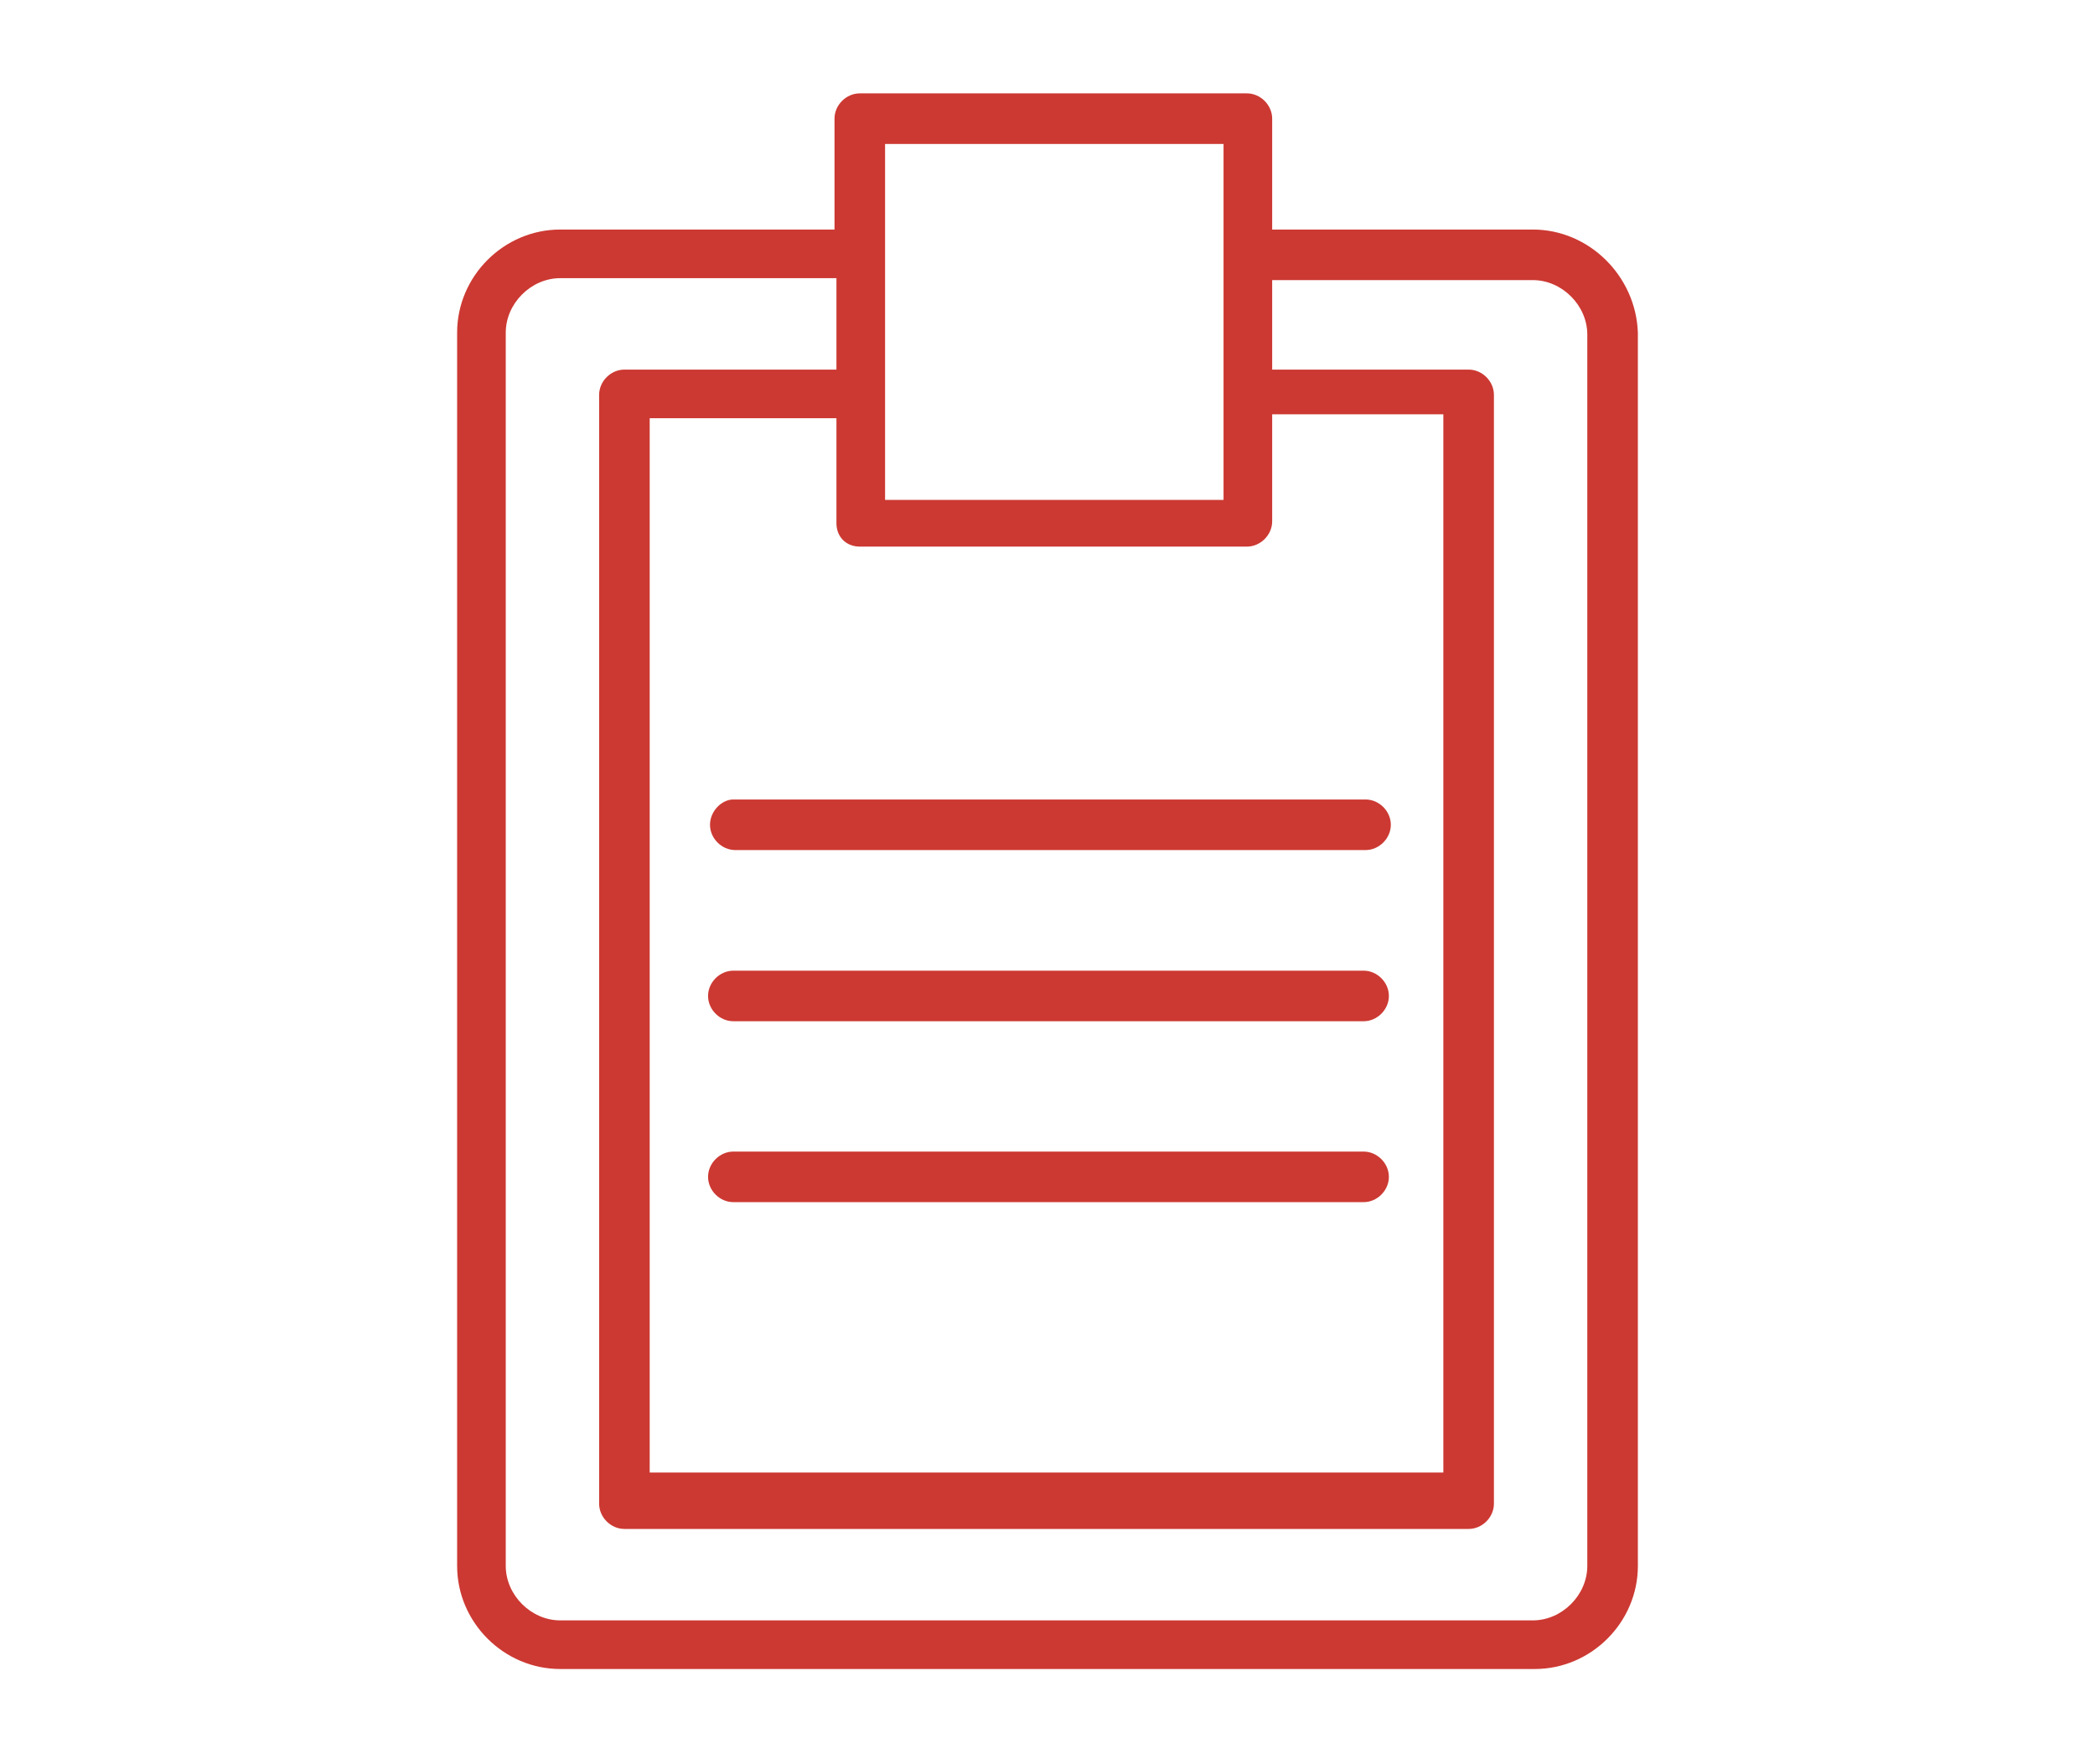<?xml version="1.0" encoding="utf-8"?>
<!-- Generator: Adobe Illustrator 24.3.0, SVG Export Plug-In . SVG Version: 6.00 Build 0)  -->
<svg version="1.1" id="Layer_1" xmlns="http://www.w3.org/2000/svg" xmlns:xlink="http://www.w3.org/1999/xlink" x="0px" y="0px"
	 viewBox="0 0 107.7 90.7" style="enable-background:new 0 0 107.7 90.7;" xml:space="preserve">
<style type="text/css">
	.st0{fill:#CC3932;}
</style>
<g>
	<path class="st0" d="M78.8,11.8H65.4V6.1c0-0.7-0.6-1.3-1.3-1.3H44.2c-0.7,0-1.3,0.6-1.3,1.3v5.7H28.8c-2.9,0-5.3,2.4-5.3,5.3v63.4
		c0,2.9,2.4,5.3,5.3,5.3h50.1c2.9,0,5.3-2.4,5.3-5.3V17.1C84.1,14.2,81.7,11.8,78.8,11.8z M44.2,28.1h19.9c0.7,0,1.3-0.6,1.3-1.3
		v-5.5h8.8v54.4H33.4V21.5H43v5.4C43,27.6,43.5,28.1,44.2,28.1z M62.9,7.4v12.8l0,0l0,0v5.5H45.5v-5.5l0,0l0,0V13l0,0l0,0V7.4H62.9
		L62.9,7.4z M81.6,80.5c0,1.5-1.3,2.8-2.8,2.8h-50c-1.5,0-2.8-1.3-2.8-2.8V17.1c0-1.5,1.3-2.8,2.8-2.8H43V19H32.1
		c-0.7,0-1.3,0.6-1.3,1.3v57c0,0.7,0.6,1.3,1.3,1.3h43.4c0.7,0,1.3-0.6,1.3-1.3v-57c0-0.7-0.6-1.3-1.3-1.3H65.4v-4.6h13.4
		c1.5,0,2.8,1.3,2.8,2.8V80.5z"/>
	<path class="st0" d="M36.5,42.4c0,0.7,0.6,1.3,1.3,1.3h32.4c0.7,0,1.3-0.6,1.3-1.3c0-0.7-0.6-1.3-1.3-1.3H37.7
		C37.1,41.1,36.5,41.7,36.5,42.4z"/>
	<path class="st0" d="M70.1,49.9H37.7c-0.7,0-1.3,0.6-1.3,1.3s0.6,1.3,1.3,1.3h32.4c0.7,0,1.3-0.6,1.3-1.3S70.8,49.9,70.1,49.9z"/>
	<path class="st0" d="M70.1,59.2H37.7c-0.7,0-1.3,0.6-1.3,1.3c0,0.7,0.6,1.3,1.3,1.3h32.4c0.7,0,1.3-0.6,1.3-1.3
		C71.4,59.8,70.8,59.2,70.1,59.2z"/>
</g>
</svg>
